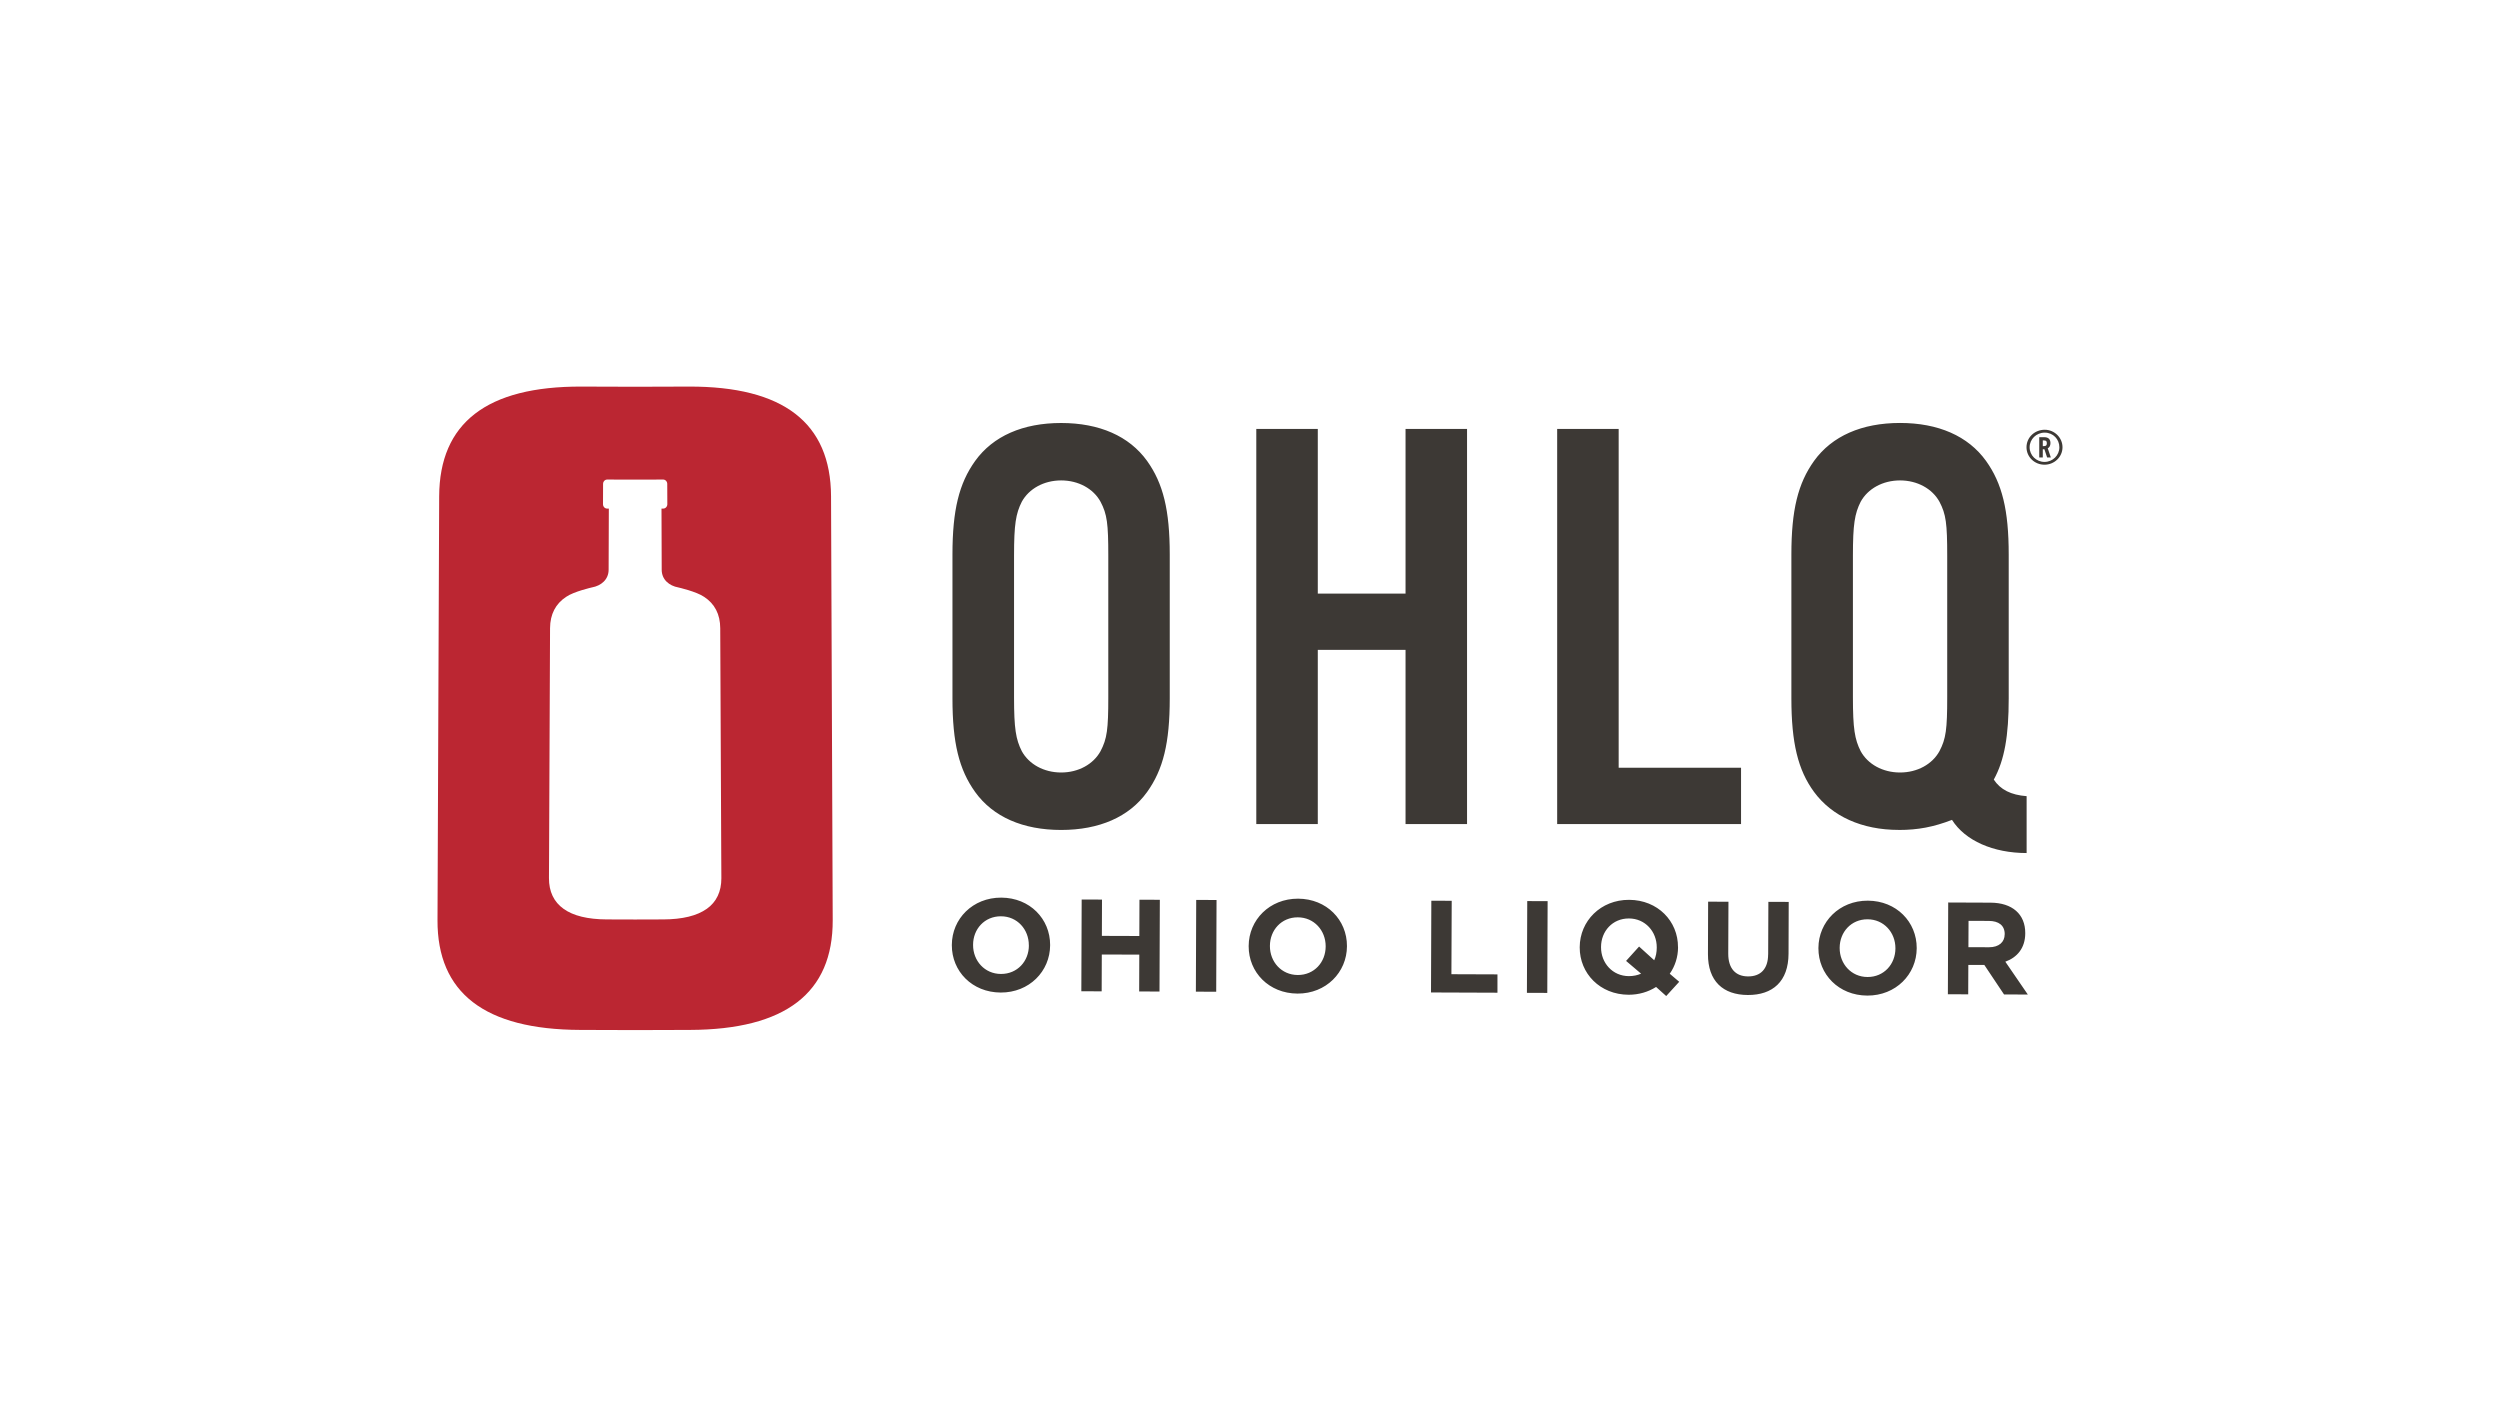 <?xml version="1.0" encoding="UTF-8"?>
<svg id="Layer_1" xmlns="http://www.w3.org/2000/svg" version="1.1" viewBox="0 0 600 340">
  <!-- Generator: Adobe Illustrator 29.5.0, SVG Export Plug-In . SVG Version: 2.1.0 Build 137)  -->
  <defs>
    <style>
      .st0 {
        fill: #3d3935;
      }

      .st0, .st1 {
        fill-rule: evenodd;
      }

      .st1 {
        fill: #bb2632;
      }
    </style>
  </defs>
  <path class="st0" d="M240.31,215.43c-6.85-.03-11.85,5.09-11.87,11.35v.06c-.02,6.26,4.87,11.34,11.72,11.37s11.85-5.09,11.87-11.35v-.06c.02-6.26-4.87-11.34-11.72-11.37ZM246.93,226.91c0,3.77-2.75,6.85-6.69,6.84-3.93,0-6.71-3.17-6.7-6.94v-.06c0-3.77,2.75-6.85,6.68-6.84,3.93,0,6.71,3.17,6.7,6.94v.06h.01ZM273.46,224.64l-9.01-.03.03-8.71-4.88-.02-.08,22.02,4.88.02.03-8.84,9,.03-.03,8.84,4.88.02.08-22.02-4.89-.02-.03,8.71h.02ZM287.01,238l4.88.02.08-22.02-4.88-.02-.08,22.02h0ZM311.55,215.68c-6.85-.02-11.84,5.09-11.87,11.35v.06c-.02,6.26,4.87,11.34,11.72,11.37s11.84-5.09,11.87-11.35v-.06c.02-6.26-4.87-11.34-11.72-11.37h0ZM318.16,227.16c-.01,3.77-2.75,6.85-6.68,6.84-3.93,0-6.71-3.17-6.7-6.94v-.06c.01-3.77,2.76-6.85,6.68-6.84,3.93,0,6.71,3.17,6.7,6.94v.06h0ZM348.41,216.19l-4.89-.02-.08,22.02,15.95.06v-4.4l-11.05-.04.07-17.62h0ZM366.47,238.28l4.88.02.08-22.02-4.89-.02-.08,22.02h.01ZM402.72,227.39v-.06c.03-6.26-4.87-11.34-11.72-11.37s-11.84,5.09-11.87,11.35v.06c-.02,6.26,4.88,11.34,11.73,11.37,2.47,0,4.72-.68,6.6-1.87l2.43,2.18,3.12-3.42-2.27-1.93c1.27-1.82,1.98-4.02,1.99-6.32h-.01ZM397.62,227.44c0,1.1-.2,2.11-.61,3.02l-3.63-3.29-3.12,3.45,3.6,3.06c-.86.38-1.84.59-2.92.59-3.93,0-6.71-3.17-6.69-6.94v-.06c.01-3.77,2.75-6.85,6.68-6.84,3.93,0,6.71,3.17,6.69,6.94v.06h0ZM424.35,229.07c-.01,3.49-1.82,5.28-4.8,5.27-2.98,0-4.78-1.87-4.77-5.46l.05-12.46-4.88-.02-.04,12.58c-.02,6.48,3.61,9.8,9.57,9.82,5.96.02,9.74-3.24,9.77-9.91l.04-12.43-4.88-.02-.05,12.61h0v.02ZM448.29,216.16c-6.85-.03-11.84,5.09-11.87,11.35v.06c-.02,6.26,4.87,11.34,11.72,11.37s11.84-5.09,11.87-11.35v-.06c.02-6.26-4.87-11.34-11.72-11.37ZM454.9,227.64c-.01,3.77-2.76,6.85-6.68,6.84-3.93,0-6.71-3.17-6.7-6.95v-.06c.01-3.77,2.76-6.85,6.68-6.84,3.93,0,6.71,3.17,6.7,6.94v.06h0ZM486.06,224v-.06c.01-4.53-3.11-7.28-8.34-7.3l-10.15-.04-.08,22.02,4.88.02.03-7.05h3.84l4.73,7.08,5.71.02-5.4-7.88c2.83-1.03,4.77-3.26,4.78-6.81h0ZM481.12,224.24c0,1.86-1.38,3.11-3.76,3.1l-4.94-.02.03-6.32,4.85.02c2.38,0,3.83,1.08,3.83,3.16v.06h0ZM254.67,101.52c-9.17,0-16.33,3.13-20.63,9.1-3.87,5.4-5.45,11.8-5.45,22.46v34.55c0,10.66,1.58,17.06,5.45,22.46,4.3,5.97,11.46,9.1,20.63,9.1s16.33-3.13,20.63-9.1c3.87-5.4,5.44-11.8,5.44-22.46v-34.55c0-10.66-1.58-17.06-5.44-22.46-4.3-5.97-11.46-9.1-20.63-9.1h0ZM265.99,167.34c0,7.68-.29,9.95-1.86,12.94-1.72,3.13-5.3,5.12-9.45,5.12s-7.74-1.99-9.45-5.12c-1.43-2.84-1.86-5.4-1.86-12.94v-33.98c0-7.54.43-10.1,1.86-12.94,1.72-3.13,5.3-5.12,9.45-5.12s7.74,1.99,9.45,5.12c1.58,2.99,1.86,5.26,1.86,12.94v33.98ZM352.09,197.77v-94.83h-14.76v39.52h-21.06v-39.52h-14.76v94.83h14.76v-41.8h21.06v41.8h14.76ZM417.85,184.26h-29.37v-81.32h-14.76v94.83h44.13v-13.51h0ZM455.73,199.19c4.59,0,8.31-.71,12.75-2.42,3.15,4.98,9.88,7.96,17.91,7.96v-13.65c-3.73-.28-6.3-1.56-7.88-3.98,2.58-4.69,3.58-10.52,3.58-19.48v-34.55c0-10.66-1.58-17.06-5.45-22.46-4.3-5.97-11.46-9.1-20.63-9.1s-16.33,3.13-20.63,9.1c-3.87,5.4-5.45,11.8-5.45,22.46v34.55c0,10.66,1.58,17.2,5.45,22.46,4.3,5.83,11.46,9.1,20.34,9.1h.01ZM444.7,133.36c0-7.54.43-10.1,1.86-12.94,1.72-3.13,5.3-5.12,9.45-5.12s7.74,1.99,9.46,5.12c1.58,2.99,1.86,5.26,1.86,12.94v33.98c0,7.68-.29,9.95-1.86,12.94-1.72,3.13-5.3,5.12-9.46,5.12s-7.74-1.99-9.45-5.12c-1.43-2.84-1.86-5.4-1.86-12.94v-33.98h0ZM490.74,103.14c-2.45,0-4.38,1.86-4.38,4.2s1.94,4.19,4.32,4.19,4.32-1.88,4.32-4.19-1.93-4.2-4.26-4.2ZM490.68,110.86c-1.97,0-3.57-1.58-3.57-3.51s1.59-3.52,3.62-3.52,3.52,1.59,3.52,3.52-1.6,3.51-3.57,3.51h0ZM492.11,106.34c0-.91-.51-1.41-1.45-1.41h-1.24v4.86h.85v-1.96h.39l.65,1.96h.89l-.74-2.19c.42-.23.65-.65.65-1.26h0ZM490.51,107.07h-.24v-1.37h.24c.55,0,.73.17.73.68s-.18.69-.73.69h0Z"/>
  <path class="st1" d="M199.45,119.11c-.07-17.64-11.45-26.41-34.15-26.33h-.02l-12.86.04-12.86-.04c-22.7-.08-34.08,8.69-34.16,26.33l-.4,101.72c-.07,17.48,11.34,26.27,34.25,26.35l13.02.04h.31l13.02-.04c22.9-.08,34.32-8.86,34.25-26.35l-.4-101.72ZM169.62,218.13h-.02c-2.33,1.66-5.82,2.51-10.36,2.53l-6.38.02h-.86l-6.38-.02c-4.54-.02-8.03-.86-10.36-2.54-2.34-1.66-3.52-4.15-3.51-7.38l.03-5.6s.23-53.86.23-54v-.36c.02-3.38,1.35-5.89,3.87-7.54,1.84-1.28,6.18-2.26,6.18-2.26,2.24-.4,4.01-1.91,4.01-4.25l.05-14.67h-.42c-.54,0-.98-.47-.98-1.05l.02-4.88c0-.57.44-1.04.98-1.04l6.66.02,6.78-.02c.54,0,.98.47.98,1.04l.02,4.88c0,.57-.44,1.05-.98,1.05h-.42l.05,14.68c0,2.35,1.77,3.85,4.01,4.25,0,0,4.33.98,6.18,2.26,2.52,1.65,3.85,4.16,3.86,7.54v.36c0,.14.24,54,.24,54l.03,5.6c.01,3.23-1.17,5.72-3.51,7.38Z"/>
</svg>